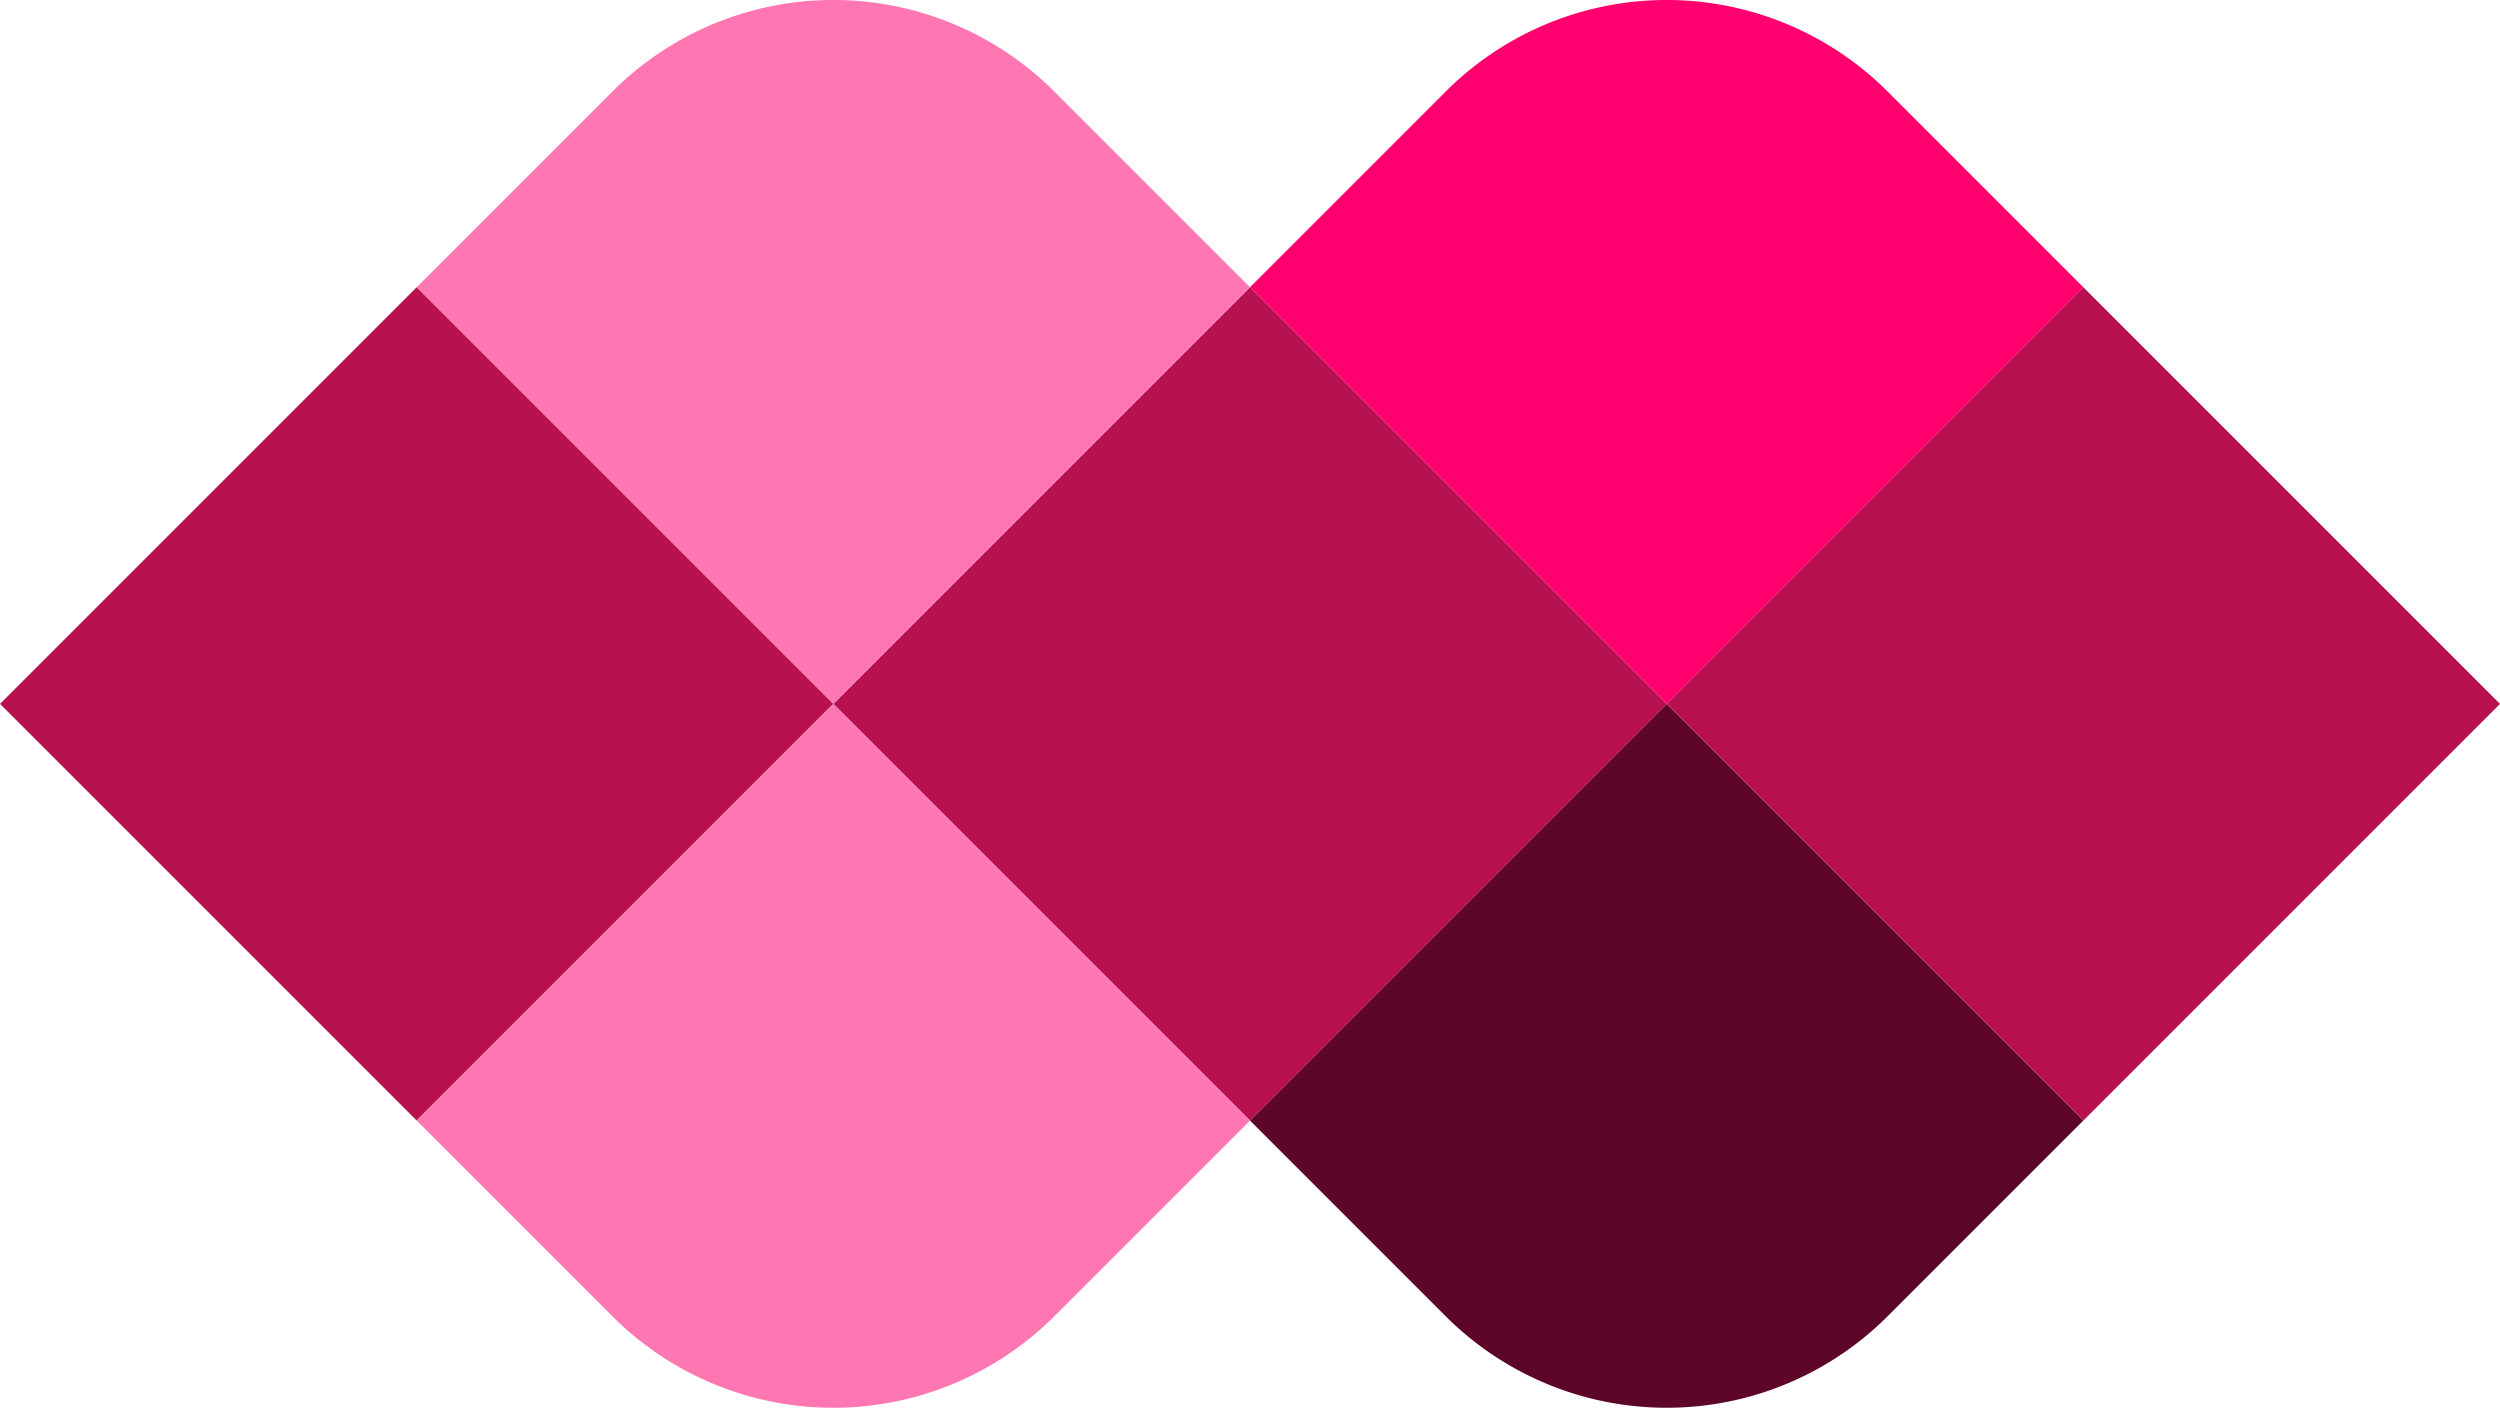 <svg xmlns="http://www.w3.org/2000/svg" width="401.675" height="226.187" viewBox="0 0 401.675 226.187"><g id="Raggruppa_226" data-name="Raggruppa 226" transform="translate(-283.965 -196.812)"><path id="Tracciato_110" data-name="Tracciato 110" d="M236.165,545.48l-31.442-31.441,66.945-66.946,66.946,66.946L307.172,545.48a50.209,50.209,0,0,1-71.007,0" transform="translate(280.08 -137.188)" fill="#5e0629"></path><rect id="Rettangolo_111" data-name="Rettangolo 111" width="94.676" height="94.676" transform="translate(283.965 309.905) rotate(-45)" fill="#b8114f"></rect><rect id="Rettangolo_110" data-name="Rettangolo 110" width="94.676" height="94.676" transform="translate(417.856 309.904) rotate(-45)" fill="#b8114f"></rect><rect id="Rettangolo_109" data-name="Rettangolo 109" width="94.676" height="94.676" transform="translate(551.748 309.904) rotate(-45)" fill="#b8114f"></rect><path id="Tracciato_111" data-name="Tracciato 111" d="M271.669,0,204.723,66.947l31.442,31.442a50.21,50.21,0,0,0,71.007,0l31.442-31.442Z" transform="translate(146.188 309.904)" fill="#ff77b2"></path><path id="Tracciato_112" data-name="Tracciato 112" d="M271.669,113.094,204.723,46.147l31.442-31.442a50.211,50.211,0,0,1,71.007,0l31.442,31.442Z" transform="translate(146.188 196.812)" fill="#ff77b2"></path><path id="Tracciato_113" data-name="Tracciato 113" d="M66.946,133.891,0,66.946,66.946,0,98.388,31.442a50.208,50.208,0,0,1,0,71.007Z" transform="translate(484.803 309.906) rotate(-90)" fill="#ff006e"></path></g></svg>